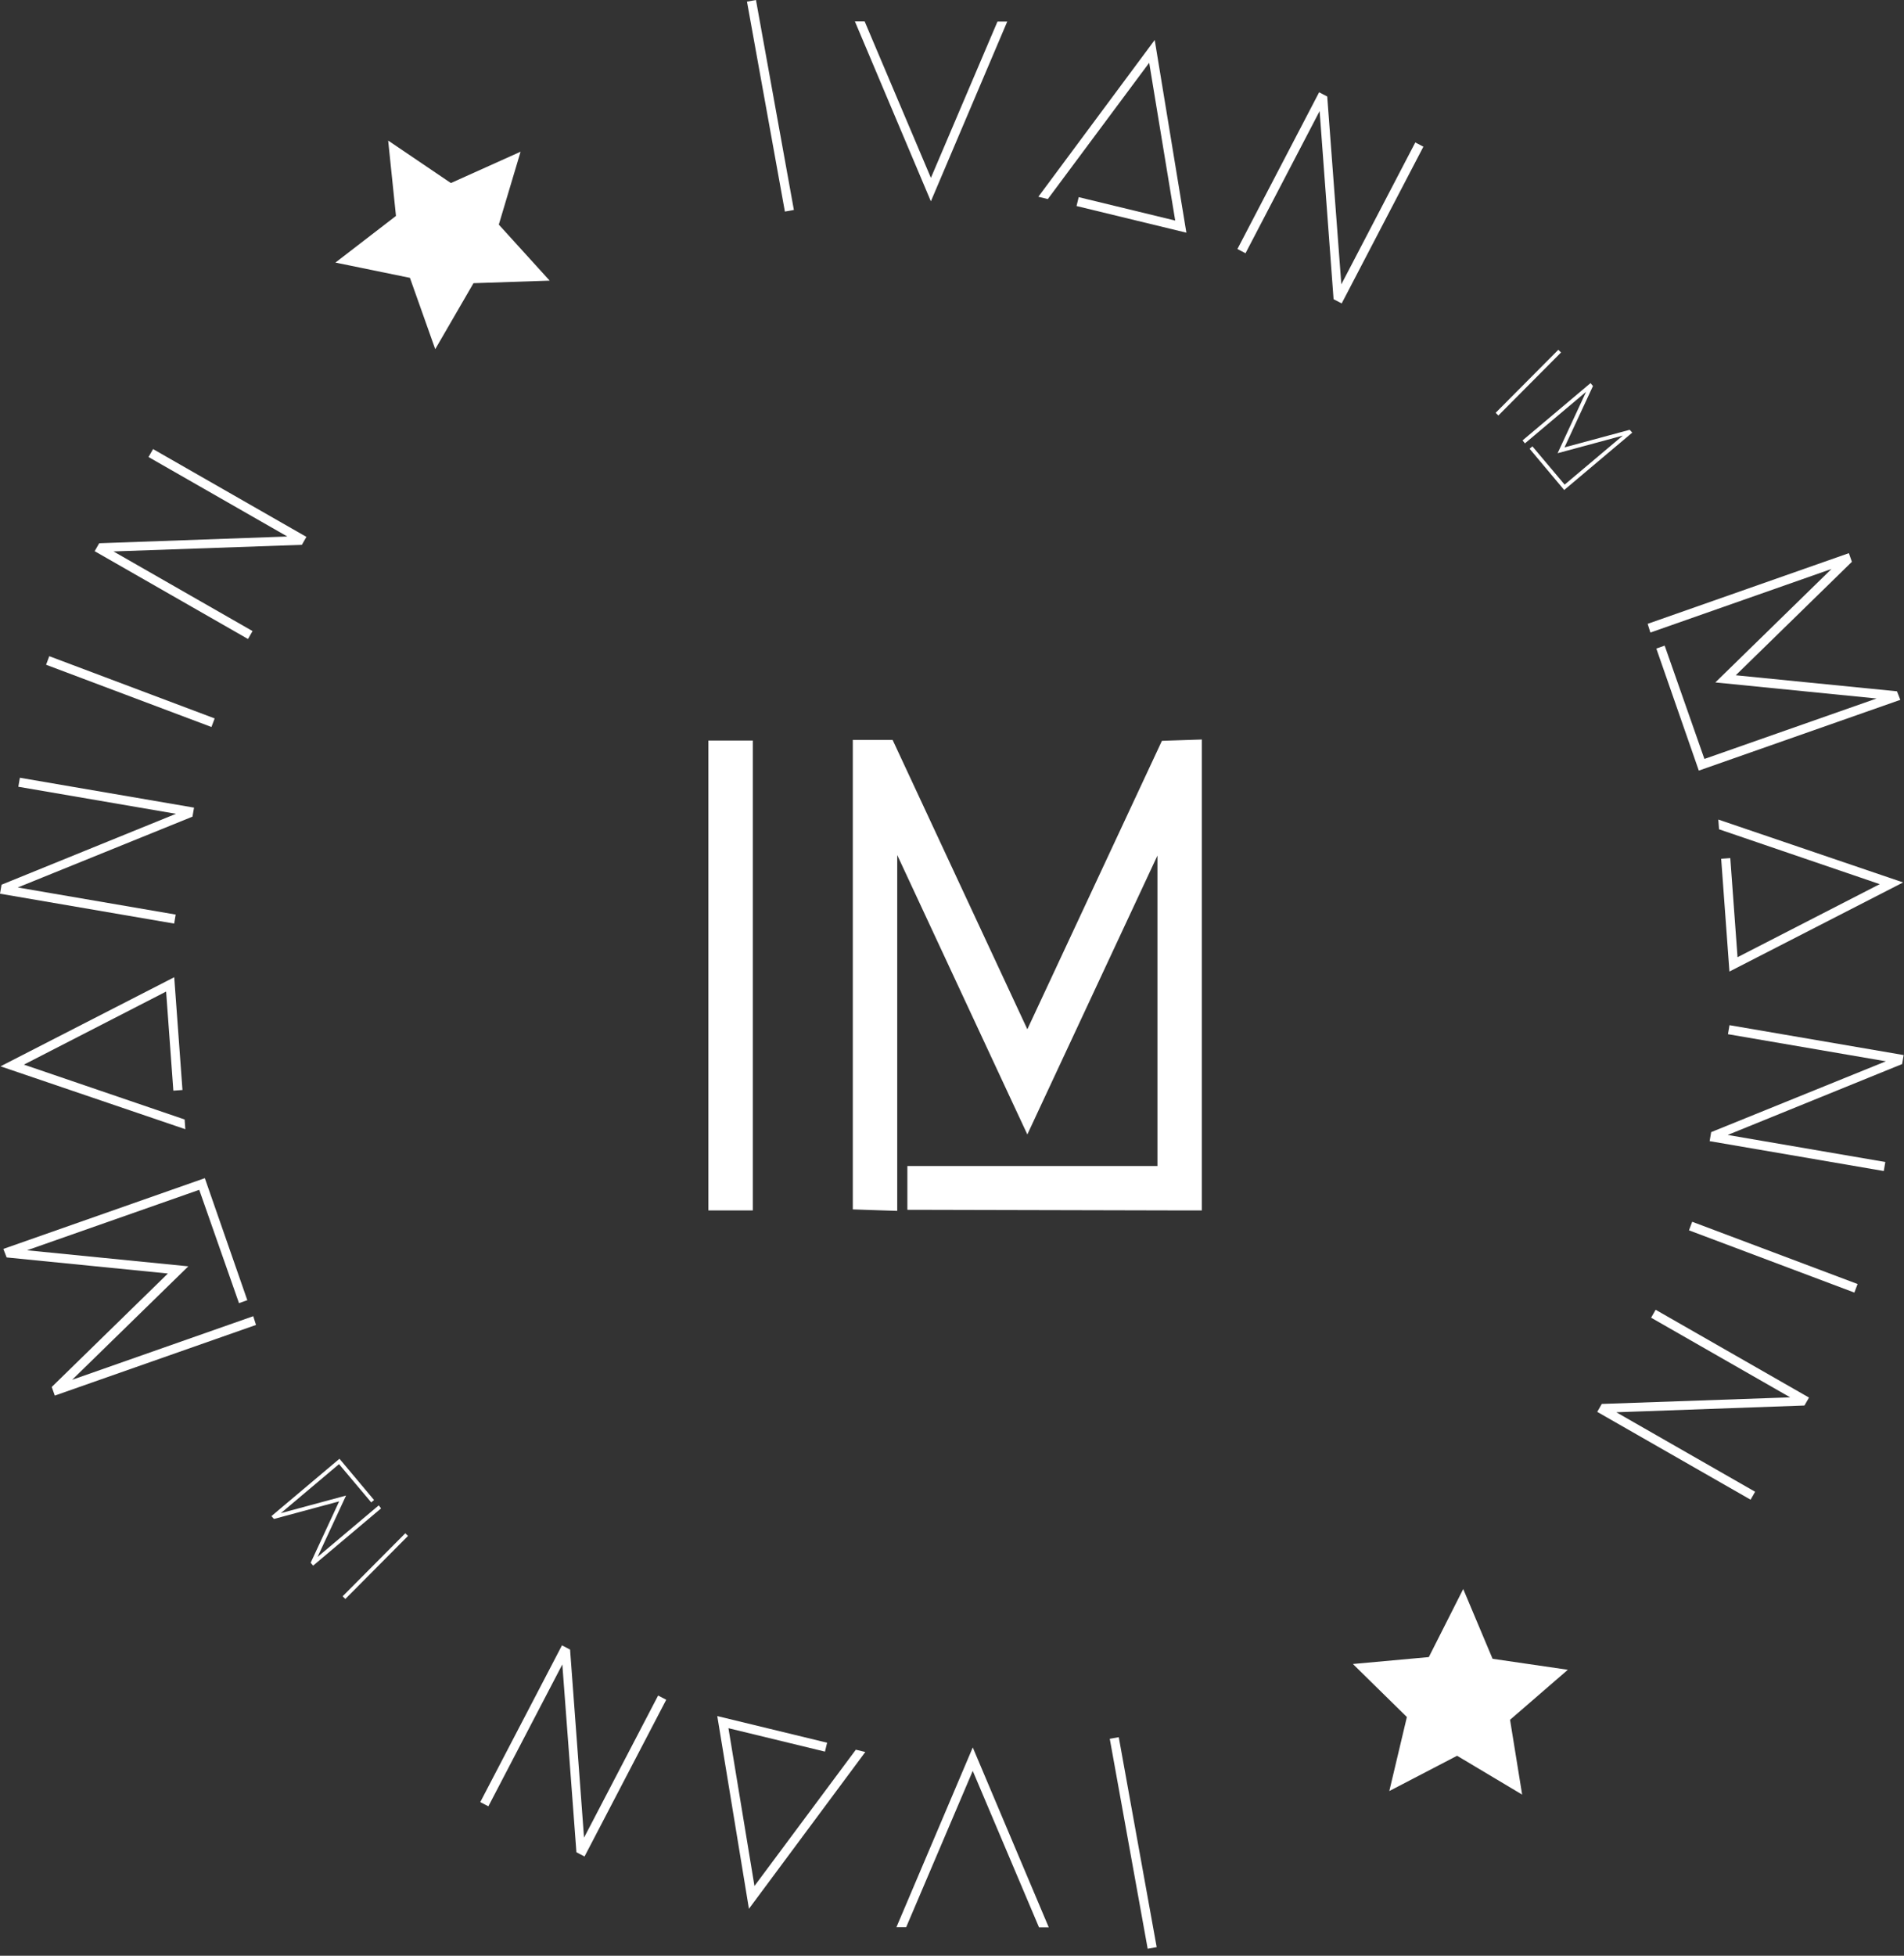<?xml version="1.0" encoding="UTF-8"?> <svg xmlns="http://www.w3.org/2000/svg" width="150" height="154" viewBox="0 0 150 154" fill="none"><rect x="0" y="0" width="150" height="154" fill="#333333" stroke="none"/><path d="M62.543 16.532L61.835 16.66L58.848 0.128L59.556 0L62.543 16.532Z" fill="white"></path><path d="M79.351 1.699L73.336 15.853L67.351 1.687L68.119 1.688L73.338 14.005L78.583 1.699L79.351 1.699Z" fill="white"></path><path d="M84.981 15.524L92.585 17.368L90.535 4.943L82.549 15.675L81.802 15.494L90.97 3.147L93.465 18.322L84.811 16.224L84.981 15.524Z" fill="white"></path><path d="M97.486 19.608L103.923 7.266L104.561 7.599L105.672 22.388L111.499 11.217L112.137 11.55L105.7 23.892L105.061 23.559L103.962 8.748L98.124 19.941L97.486 19.608Z" fill="white"></path><path d="M118.043 32.718L117.83 32.506L122.767 27.543L122.98 27.755L118.043 32.718Z" fill="white"></path><path d="M120.726 35.148L123.265 38.161L127.846 34.301L122.71 35.687L124.954 30.854L120.136 34.913L119.95 34.678L125.303 30.167L125.497 30.396L123.253 35.229L128.389 33.844L128.59 34.067L123.229 38.584L120.504 35.335L120.726 35.148Z" fill="white"></path><path d="M131.145 50.839L134.276 59.761L147.841 55.001L135.138 53.736L144.287 44.802L130.02 49.809L129.805 49.122L145.657 43.558L145.895 44.238L136.746 53.172L149.449 54.436L149.71 55.108L133.835 60.679L130.488 51.069L131.145 50.839Z" fill="white"></path><path d="M136.315 67.569L136.886 75.372L148.088 69.62L135.428 65.3L135.372 64.534L149.931 69.485L136.247 76.502L135.597 67.621L136.315 67.569Z" fill="white"></path><path d="M136.253 80.725L149.973 83.078L149.851 83.787L136.11 89.369L148.528 91.499L148.407 92.209L134.687 89.856L134.809 89.146L148.574 83.569L136.131 81.434L136.253 80.725Z" fill="white"></path><path d="M146.343 101.107L146.089 101.78L133.061 96.879L133.314 96.205L146.343 101.107Z" fill="white"></path><path d="M130.434 103.134L142.516 110.048L142.158 110.673L127.336 111.205L138.271 117.464L137.914 118.089L125.833 111.174L126.19 110.549L141.033 110.03L130.077 103.759L130.434 103.134Z" fill="white"></path><path d="M87.429 136.918L88.138 136.79L91.125 153.322L90.416 153.45L87.429 136.918Z" fill="white"></path><path d="M70.622 151.751L76.636 137.597L82.622 151.763L81.854 151.762L76.634 139.445L71.39 151.752L70.622 151.751Z" fill="white"></path><path d="M64.992 137.926L57.388 136.082L59.438 148.507L67.424 137.775L68.17 137.956L59.002 150.303L56.508 135.128L65.161 137.226L64.992 137.926Z" fill="white"></path><path d="M52.487 133.843L46.05 146.185L45.411 145.852L44.301 131.062L38.474 142.234L37.836 141.901L44.273 129.559L44.911 129.891L46.011 144.703L51.848 133.51L52.487 133.843Z" fill="white"></path><path d="M31.93 120.733L32.142 120.944L27.206 125.907L26.993 125.696L31.93 120.733Z" fill="white"></path><path d="M29.246 118.302L26.708 115.289L22.127 119.149L27.263 117.764L25.019 122.596L29.837 118.537L30.022 118.773L24.669 123.283L24.476 123.054L26.72 118.221L21.584 119.606L21.383 119.383L26.744 114.866L29.468 118.115L29.246 118.302Z" fill="white"></path><path d="M18.828 102.612L15.696 93.689L2.131 98.45L14.835 99.714L5.685 108.648L19.952 103.641L20.168 104.329L4.316 109.892L4.077 109.213L13.227 100.279L0.524 99.014L0.263 98.343L16.137 92.771L19.484 102.381L18.828 102.612Z" fill="white"></path><path d="M13.657 85.881L13.087 78.078L1.884 83.831L14.545 88.151L14.601 88.917L0.041 83.965L13.726 76.949L14.375 85.829L13.657 85.881Z" fill="white"></path><path d="M13.72 72.725L0 70.372L0.122 69.663L13.863 64.081L1.444 61.951L1.566 61.242L15.286 63.595L15.164 64.305L1.399 69.882L13.841 72.016L13.72 72.725Z" fill="white"></path><path d="M3.63 52.344L3.883 51.67L16.912 56.571L16.658 57.245L3.63 52.344Z" fill="white"></path><path d="M19.538 50.317L7.457 43.402L7.815 42.777L22.637 42.246L11.701 35.987L12.059 35.362L24.14 42.276L23.782 42.901L8.939 43.421L19.896 49.692L19.538 50.317Z" fill="white"></path><path d="M30.58 11.068L35.522 14.414L41.012 11.946L39.297 17.686L43.304 22.098L37.302 22.299L34.289 27.494L32.295 21.878L26.425 20.676L31.195 17.003L30.58 11.068Z" fill="white"></path><path d="M119.917 141.312L114.792 138.253L109.452 141.031L110.836 135.202L106.583 131.027L112.564 130.483L115.275 125.124L117.587 130.617L123.516 131.482L118.964 135.421L119.917 141.312Z" fill="white"></path><path d="M94.185 94.814L93.684 94.814L72.483 94.764L71.984 94.763V92.314H91.685V65.116L81.388 87.175L80.935 88.147L80.481 87.175L70.185 65.07V94.831L69.668 94.814L68.168 94.764L67.685 94.747V58.764H70.003L70.138 59.053L80.935 82.23L91.731 59.102L91.861 58.824L92.168 58.813L93.668 58.764L94.185 58.747V94.814ZM58.808 58.813V94.814H56.308V58.813H58.808Z" fill="white" stroke="white"></path></svg> 